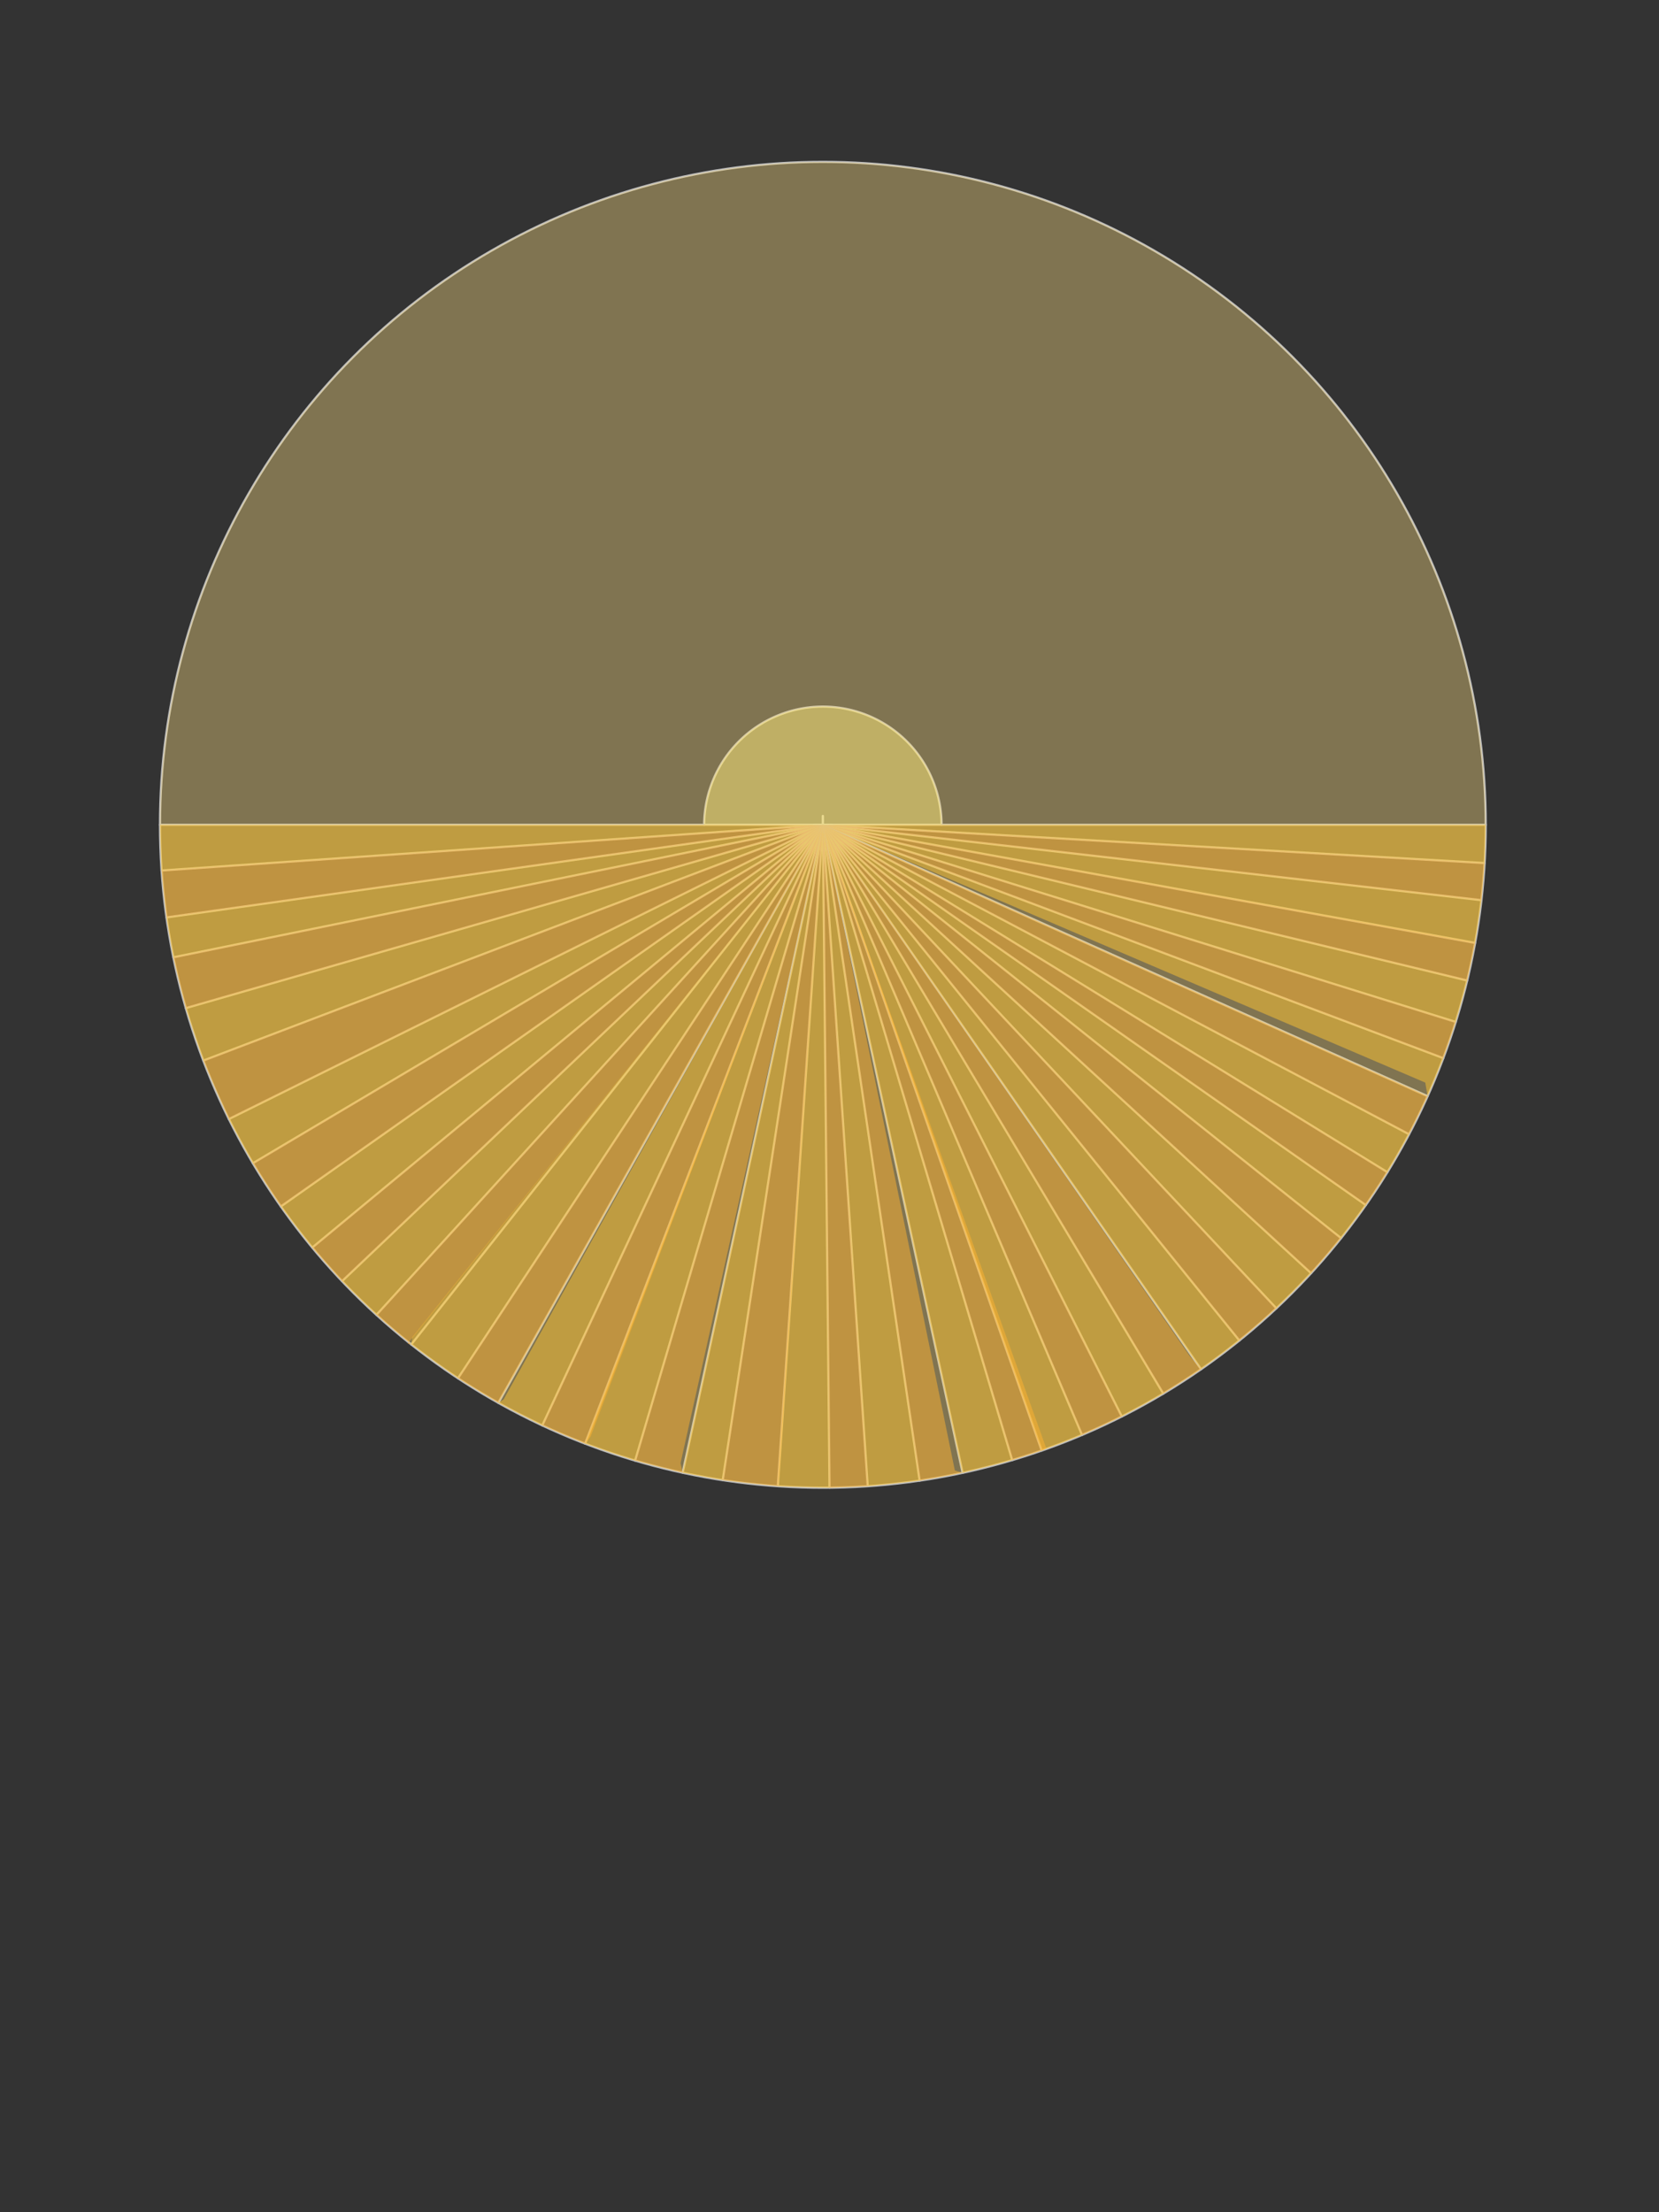 <svg xmlns="http://www.w3.org/2000/svg" class="svg--816" height="100%" preserveAspectRatio="xMidYMid meet" viewBox="0 0 750 1000" width="100%"><rect x="0" y="0" width="750" height="1000" fill="#333333" stroke="none"/><defs><marker id="marker-arrow" markerHeight="16" markerUnits="userSpaceOnUse" markerWidth="24" orient="auto-start-reverse" refX="24" refY="4" viewBox="0 0 24 8"><path d="M 0 0 L 24 4 L 0 8 z" stroke="inherit"></path></marker></defs><g class="aux-layer--949"><g class="element--733"><line stroke="#BDBDBD" stroke-dasharray="none" stroke-linecap="round" stroke-width="1" x1="72.332" x2="671.665" y1="372.842" y2="372.842"></line></g><g class="element--733"><g class="center--a87"><line x1="367.998" y1="372.842" x2="375.998" y2="372.842" stroke="#BDBDBD" stroke-width="1" stroke-linecap="round"></line><line x1="371.998" y1="368.842" x2="371.998" y2="376.842" stroke="#BDBDBD" stroke-width="1" stroke-linecap="round"></line><circle class="hit--87b" cx="371.998" cy="372.842" r="4" stroke="none" fill="transparent"></circle></g><circle cx="371.998" cy="372.842" fill="none" r="299.667" stroke="#BDBDBD" stroke-dasharray="none" stroke-width="1"></circle></g><g class="element--733"><line stroke="#BDBDBD" stroke-dasharray="none" stroke-linecap="round" stroke-width="1" x1="371.998" x2="73.045" y1="372.842" y2="393.508"></line></g><g class="element--733"><line stroke="#BDBDBD" stroke-dasharray="none" stroke-linecap="round" stroke-width="1" x1="75.272" x2="371.998" y1="414.714" y2="372.842"></line></g><g class="element--733"><line stroke="#BDBDBD" stroke-dasharray="none" stroke-linecap="round" stroke-width="1" x1="371.998" x2="78.38" y1="372.842" y2="432.743"></line></g><g class="element--733"><line stroke="#BDBDBD" stroke-dasharray="none" stroke-linecap="round" stroke-width="1" x1="84.015" x2="371.998" y1="455.702" y2="372.842"></line></g><g class="element--733"><line stroke="#BDBDBD" stroke-dasharray="none" stroke-linecap="round" stroke-width="1" x1="371.998" x2="91.923" y1="372.842" y2="479.416"></line></g><g class="element--733"><line stroke="#BDBDBD" stroke-dasharray="none" stroke-linecap="round" stroke-width="1" x1="371.998" x2="103.469" y1="372.842" y2="505.853"></line></g><g class="element--733"><line stroke="#BDBDBD" stroke-dasharray="none" stroke-linecap="round" stroke-width="1" x1="114.322" x2="371.998" y1="525.821" y2="372.842"></line></g><g class="element--733"><line stroke="#BDBDBD" stroke-dasharray="none" stroke-linecap="round" stroke-width="1" x1="126.974" x2="371.998" y1="545.362" y2="372.842"></line></g><g class="element--733"><line stroke="#BDBDBD" stroke-dasharray="none" stroke-linecap="round" stroke-width="1" x1="371.998" x2="141.172" y1="372.842" y2="563.942"></line></g><g class="element--733"><line stroke="#BDBDBD" stroke-dasharray="none" stroke-linecap="round" stroke-width="1" x1="154.638" x2="371.998" y1="579.129" y2="372.842"></line></g><g class="element--733"><line stroke="#BDBDBD" stroke-dasharray="none" stroke-linecap="round" stroke-width="1" x1="371.998" x2="170.193" y1="372.842" y2="594.369"></line></g><g class="element--733"><line stroke="#BDBDBD" stroke-dasharray="none" stroke-linecap="round" stroke-width="1" x1="185.934" x2="371.998" y1="607.746" y2="372.842"></line></g><g class="element--733"><line stroke="#BDBDBD" stroke-dasharray="none" stroke-linecap="round" stroke-width="1" x1="371.998" x2="207.047" y1="372.842" y2="623.024"></line></g><g class="element--733"><line stroke="#BDBDBD" stroke-dasharray="none" stroke-linecap="round" stroke-width="1" x1="225.268" x2="371.998" y1="634.127" y2="372.842"></line></g><g class="element--733"><line stroke="#BDBDBD" stroke-dasharray="none" stroke-linecap="round" stroke-width="1" x1="245.155" x2="371.998" y1="644.339" y2="372.842"></line></g><g class="element--733"><line stroke="#BDBDBD" stroke-dasharray="none" stroke-linecap="round" stroke-width="1" x1="371.998" x2="264.525" y1="372.842" y2="652.573"></line></g><g class="element--733"><line stroke="#BDBDBD" stroke-dasharray="none" stroke-linecap="round" stroke-width="1" x1="287.127" x2="371.998" y1="660.239" y2="372.842"></line></g><g class="element--733"><line stroke="#BDBDBD" stroke-dasharray="none" stroke-linecap="round" stroke-width="1" x1="371.998" x2="308.626" y1="372.842" y2="665.731"></line></g><g class="element--733"><line stroke="#BDBDBD" stroke-dasharray="none" stroke-linecap="round" stroke-width="1" x1="326.734" x2="371.998" y1="669.07" y2="372.842"></line></g><g class="element--733"><line stroke="#BDBDBD" stroke-dasharray="none" stroke-linecap="round" stroke-width="1" x1="371.998" x2="351.633" y1="372.842" y2="671.816"></line></g><g class="element--733"><line stroke="#BDBDBD" stroke-dasharray="none" stroke-linecap="round" stroke-width="1" x1="371.998" x2="375.003" y1="372.842" y2="672.493"></line></g><g class="element--733"><line stroke="#BDBDBD" stroke-dasharray="none" stroke-linecap="round" stroke-width="1" x1="392.274" x2="371.998" y1="671.822" y2="372.842"></line></g><g class="element--733"><line stroke="#BDBDBD" stroke-dasharray="none" stroke-linecap="round" stroke-width="1" x1="371.998" x2="415.757" y1="372.842" y2="669.296"></line></g><g class="element--733"><line stroke="#BDBDBD" stroke-dasharray="none" stroke-linecap="round" stroke-width="1" x1="435.183" x2="371.998" y1="665.772" y2="372.842"></line></g><g class="element--733"><line stroke="#BDBDBD" stroke-dasharray="none" stroke-linecap="round" stroke-width="1" x1="371.998" x2="457.599" y1="372.842" y2="660.022"></line></g><g class="element--733"><line stroke="#BDBDBD" stroke-dasharray="none" stroke-linecap="round" stroke-width="1" x1="470.926" x2="371.998" y1="655.708" y2="372.842"></line></g><g class="element--733"><line stroke="#BDBDBD" stroke-dasharray="none" stroke-linecap="round" stroke-width="1" x1="371.998" x2="489.171" y1="372.842" y2="648.651"></line></g><g class="element--733"><line stroke="#BDBDBD" stroke-dasharray="none" stroke-linecap="round" stroke-width="1" x1="507.147" x2="371.998" y1="640.302" y2="372.842"></line></g><g class="element--733"><line stroke="#BDBDBD" stroke-dasharray="none" stroke-linecap="round" stroke-width="1" x1="371.998" x2="525.907" y1="372.842" y2="629.965"></line></g><g class="element--733"><line stroke="#BDBDBD" stroke-dasharray="none" stroke-linecap="round" stroke-width="1" x1="542.98" x2="371.998" y1="618.942" y2="372.842"></line></g><g class="element--733"><line stroke="#BDBDBD" stroke-dasharray="none" stroke-linecap="round" stroke-width="1" x1="371.998" x2="560.294" y1="372.842" y2="605.962"></line></g><g class="element--733"><line stroke="#BDBDBD" stroke-dasharray="none" stroke-linecap="round" stroke-width="1" x1="577.014" x2="371.998" y1="591.402" y2="372.842"></line></g><g class="element--733"><line stroke="#BDBDBD" stroke-dasharray="none" stroke-linecap="round" stroke-width="1" x1="371.998" x2="592.717" y1="372.842" y2="575.532"></line></g><g class="element--733"><line stroke="#BDBDBD" stroke-dasharray="none" stroke-linecap="round" stroke-width="1" x1="606.276" x2="371.998" y1="559.694" y2="372.842"></line></g><g class="element--733"><line stroke="#BDBDBD" stroke-dasharray="none" stroke-linecap="round" stroke-width="1" x1="371.998" x2="617.464" y1="372.842" y2="544.734"></line></g><g class="element--733"><line stroke="#BDBDBD" stroke-dasharray="none" stroke-linecap="round" stroke-width="1" x1="627.218" x2="371.998" y1="529.887" y2="372.842"></line></g><g class="element--733"><line stroke="#BDBDBD" stroke-dasharray="none" stroke-linecap="round" stroke-width="1" x1="371.998" x2="637.015" y1="372.842" y2="512.721"></line></g><g class="element--733"><line stroke="#BDBDBD" stroke-dasharray="none" stroke-linecap="round" stroke-width="1" x1="645.402" x2="371.998" y1="495.523" y2="372.842"></line></g><g class="element--733"><line stroke="#BDBDBD" stroke-dasharray="none" stroke-linecap="round" stroke-width="1" x1="371.998" x2="652.489" y1="372.842" y2="478.318"></line></g><g class="element--733"><line stroke="#BDBDBD" stroke-dasharray="none" stroke-linecap="round" stroke-width="1" x1="658.113" x2="371.998" y1="461.94" y2="372.842"></line></g><g class="element--733"><line stroke="#BDBDBD" stroke-dasharray="none" stroke-linecap="round" stroke-width="1" x1="371.998" x2="663.282" y1="372.842" y2="443.227"></line></g><g class="element--733"><line stroke="#BDBDBD" stroke-dasharray="none" stroke-linecap="round" stroke-width="1" x1="666.872" x2="371.998" y1="426.227" y2="372.842"></line></g><g class="element--733"><line stroke="#BDBDBD" stroke-dasharray="none" stroke-linecap="round" stroke-width="1" x1="371.998" x2="669.722" y1="372.842" y2="406.91"></line></g><g class="element--733"><line stroke="#BDBDBD" stroke-dasharray="none" stroke-linecap="round" stroke-width="1" x1="671.166" x2="371.998" y1="390.134" y2="372.842"></line></g><g class="element--733"><path d="M 425.665 372.842 A 53.667 53.667 0 0 0 318.332 372.842" fill="none" stroke="#BDBDBD" stroke-dasharray="none" stroke-linecap="round" stroke-width="1"></path></g></g><g class="main-layer--75a"><g class="element--733"><g fill="#FFF176" opacity="0.5"><path d="M 318.332 372.842 L 318.332 372.842 L 318.332 372.842 A 53.667 53.667 0 0 1 425.665 372.842 L 318.332 372.842 Z" stroke="none"></path></g></g><g class="element--733"><g fill="#BBDEFB" opacity="0.5"><path d="M 318.332 372.842 L 72.332 372.842 L 72.332 372.842 L 72.332 372.842 A 299.667 299.667 0 0 0 72.332 372.842 Z" stroke="none"></path></g></g><g class="element--733"><g fill="#FFB300" opacity="0.5"><path d="M 72.332 372.842 L 73.045 393.508 L 371.998 372.842 L 73.045 393.508 L 371.998 372.842 L 72.332 372.842 Z" stroke="none"></path></g></g><g class="element--733"><g fill="#FFB300" opacity="0.5"><path d="M 371.998 372.842 L 75.272 414.714 L 78.38 432.743 L 371.998 372.842 Z" stroke="none"></path></g></g><g class="element--733"><g fill="#FFB300" opacity="0.5"><path d="M 371.998 372.842 L 84.015 455.702 L 91.923 479.416 L 371.998 372.842 Z" stroke="none"></path></g></g><g class="element--733"><g fill="#FFB300" opacity="0.5"><path d="M 371.998 372.842 L 103.469 505.853 L 114.322 525.821 L 371.998 372.842 Z" stroke="none"></path></g></g><g class="element--733"><g fill="#FFB300" opacity="0.5"><path d="M 371.998 372.842 L 126.974 545.362 L 141.172 563.942 L 371.998 372.842 Z" stroke="none"></path></g></g><g class="element--733"><g fill="#FFB300" opacity="0.5"><path d="M 371.998 372.842 L 154.638 579.129 L 170.193 594.369 L 371.998 372.842 Z" stroke="none"></path></g></g><g class="element--733"><g fill="#FFB300" opacity="0.5"><path d="M 185.934 607.746 L 207.047 623.024 L 371.998 372.842 L 371.998 372.842 L 186.332 604.519 Z" stroke="none"></path></g></g><g class="element--733"><g fill="#FFB300" opacity="0.5"><path d="M 225.268 634.127 L 245.155 644.339 L 371.998 372.842 L 227.665 632.613 Z" stroke="none"></path></g></g><g class="element--733"><g fill="#FFB300" opacity="0.5"><path d="M 264.525 652.573 L 371.998 372.842 L 287.127 660.239 L 264.525 652.573 Z" stroke="none"></path></g></g><g class="element--733"><g fill="#FFB300" opacity="0.5"><path d="M 308.626 665.731 L 371.998 372.842 L 326.734 669.07 L 308.626 665.731 Z" stroke="none"></path></g></g><g class="element--733"><g fill="#FFB300" opacity="0.5"><path d="M 351.633 671.816 L 371.998 372.842 L 375.003 672.493 L 351.633 671.816 Z" stroke="none"></path></g></g><g class="element--733"><g fill="#FFB300" opacity="0.5"><path d="M 392.274 671.822 L 415.757 669.296 L 371.998 372.842 L 392.274 671.822 Z" stroke="none"></path></g></g><g class="element--733"><g fill="#FFB300" opacity="0.5"><path d="M 435.183 665.772 L 457.599 660.022 L 371.998 372.842 L 435.183 665.772 Z" stroke="none"></path></g></g><g class="element--733"><g fill="#FFB300" opacity="0.5"><path d="M 470.926 655.708 L 489.171 648.651 L 371.998 372.842 L 470.926 655.708 Z" stroke="none"></path></g></g><g class="element--733"><g fill="#FFB300" opacity="0.5"><path d="M 507.147 640.302 L 525.907 629.965 L 371.998 372.842 L 507.147 640.302 Z" stroke="none"></path></g></g><g class="element--733"><g fill="#FFB300" opacity="0.5"><path d="M 542.98 618.942 L 560.294 605.962 L 371.998 372.842 L 542.98 618.942 Z" stroke="none"></path></g></g><g class="element--733"><g fill="#FFB300" opacity="0.5"><path d="M 577.014 591.402 L 592.717 575.532 L 371.998 372.842 L 577.014 591.402 Z" stroke="none"></path></g></g><g class="element--733"><g fill="#FFB300" opacity="0.5"><path d="M 606.276 559.694 L 617.464 544.734 L 371.998 372.842 L 606.276 559.694 Z" stroke="none"></path></g></g><g class="element--733"><g fill="#FFB300" opacity="0.5"><path d="M 627.218 529.887 L 637.015 512.721 L 371.998 372.842 L 627.218 529.887 Z" stroke="none"></path></g></g><g class="element--733"><g fill="#FFB300" opacity="0.5"><path d="M 645.402 495.523 L 652.489 478.318 L 371.998 372.842 L 644.332 489.374 Z" stroke="none"></path></g></g><g class="element--733"><g fill="#FFB300" opacity="0.5"><path d="M 658.113 461.94 L 663.282 443.227 L 371.998 372.842 L 658.113 461.94 Z" stroke="none"></path></g></g><g class="element--733"><g fill="#FFB300" opacity="0.5"><path d="M 666.872 426.227 L 669.722 406.91 L 371.998 372.842 L 666.872 426.227 Z" stroke="none"></path></g></g><g class="element--733"><g fill="#FFB300" opacity="0.5"><path d="M 671.166 390.134 L 671.665 372.842 L 371.998 372.842 L 671.166 390.134 Z" stroke="none"></path></g></g><g class="element--733"><g fill="#FF9800" opacity="0.5"><path d="M 73.045 393.508 L 75.272 414.714 L 371.998 372.842 L 371.998 372.842 L 73.045 393.508 Z" stroke="none"></path></g></g><g class="element--733"><g fill="#FF9800" opacity="0.5"><path d="M 78.38 432.743 L 84.015 455.702 L 371.998 372.842 L 78.38 432.743 Z" stroke="none"></path></g></g><g class="element--733"><g fill="#FF9800" opacity="0.5"><path d="M 91.923 479.416 L 103.469 505.853 L 371.998 372.842 L 91.923 479.416 Z" stroke="none"></path></g></g><g class="element--733"><g fill="#FF9800" opacity="0.5"><path d="M 114.322 525.821 L 126.974 545.362 L 371.998 372.842 L 114.322 525.821 Z" stroke="none"></path></g></g><g class="element--733"><g fill="#FF9800" opacity="0.5"><path d="M 141.172 563.942 L 371.998 372.842 L 154.638 579.129 L 141.172 563.942 Z" stroke="none"></path></g></g><g class="element--733"><g fill="#FF9800" opacity="0.5"><path d="M 185.934 607.746 L 170.193 594.369 L 371.998 372.842 L 184.332 607.374 Z" stroke="none"></path></g></g><g class="element--733"><g fill="#FF9800" opacity="0.5"><path d="M 225.268 634.127 L 207.047 623.024 L 371.998 372.842 L 225.665 633.374 Z" stroke="none"></path></g></g><g class="element--733"><g fill="#FF9800" opacity="0.5"><path d="M 264.525 652.573 L 245.155 644.339 L 371.998 372.842 L 266.998 649.374 Z" stroke="none"></path></g></g><g class="element--733"><g fill="#FF9800" opacity="0.5"><path d="M 308.626 665.731 L 287.127 660.239 L 371.998 372.842 L 307.665 661.374 Z" stroke="none"></path></g></g><g class="element--733"><g fill="#FF9800" opacity="0.5"><path d="M 351.633 671.816 L 326.734 669.07 L 371.998 372.842 L 352.332 666.708 Z" stroke="none"></path></g></g><g class="element--733"><g fill="#FF9800" opacity="0.5"><path d="M 392.274 671.822 L 375.003 672.493 L 371.998 372.842 L 392.274 671.822 Z" stroke="none"></path></g></g><g class="element--733"><g fill="#FF9800" opacity="0.5"><path d="M 435.183 665.772 L 415.757 669.296 L 371.998 372.842 L 431.665 664.708 Z" stroke="none"></path></g></g><g class="element--733"><g fill="#FF9800" opacity="0.5"><path d="M 470.926 655.708 L 457.599 660.022 L 371.998 372.842 L 472.998 654.708 Z" stroke="none"></path></g></g><g class="element--733"><g fill="#FF9800" opacity="0.5"><path d="M 507.147 640.302 L 489.171 648.651 L 371.998 372.842 L 507.147 640.302 Z" stroke="none"></path></g></g><g class="element--733"><g fill="#FF9800" opacity="0.5"><path d="M 542.98 618.942 L 525.907 629.965 L 525.907 629.965 L 371.998 372.842 L 537.665 612.708 Z" stroke="none"></path></g></g><g class="element--733"><g fill="#FF9800" opacity="0.5"><path d="M 577.014 591.402 L 560.294 605.962 L 371.998 372.842 L 577.014 591.402 Z" stroke="none"></path></g></g><g class="element--733"><g fill="#FF9800" opacity="0.5"><path d="M 606.276 559.694 L 592.717 575.532 L 371.998 372.842 L 606.276 559.694 Z" stroke="none"></path></g></g><g class="element--733"><g fill="#FF9800" opacity="0.5"><path d="M 627.218 529.887 L 617.464 544.734 L 371.998 372.842 L 627.218 529.887 Z" stroke="none"></path></g></g><g class="element--733"><g fill="#FF9800" opacity="0.5"><path d="M 645.402 495.523 L 637.015 512.721 L 371.998 372.842 L 645.402 495.523 Z" stroke="none"></path></g></g><g class="element--733"><g fill="#FF9800" opacity="0.5"><path d="M 658.113 461.94 L 652.489 478.318 L 371.998 372.842 L 652.489 478.318 L 658.113 461.94 Z" stroke="none"></path></g></g><g class="element--733"><g fill="#FF9800" opacity="0.5"><path d="M 658.113 461.94 L 658.113 461.94 L 652.489 478.318 L 371.998 372.842 L 658.113 461.94 Z" stroke="none"></path></g></g><g class="element--733"><g fill="#FF9800" opacity="0.5"><path d="M 666.872 426.227 L 663.282 443.227 L 371.998 372.842 L 662.998 425.374 Z" stroke="none"></path></g></g><g class="element--733"><g fill="#FF9800" opacity="0.5"><path d="M 671.166 390.134 L 371.998 372.842 L 669.722 406.91 L 671.166 390.134 Z" stroke="none"></path></g></g><g class="element--733"><g fill="#FFE082" opacity="0.5"><circle cx="371.998" cy="372.842" opacity="0.5" r="299.667" stroke="none"></circle><circle cx="371.998" cy="372.842" opacity="0.5" r="299.667" stroke="none"></circle><path d="M 371.998 372.842 L 368.794 672.491   L 371.998 372.842 Z" stroke="none"></path></g></g></g><g class="snaps-layer--ac6"></g><g class="temp-layer--52d"></g></svg>